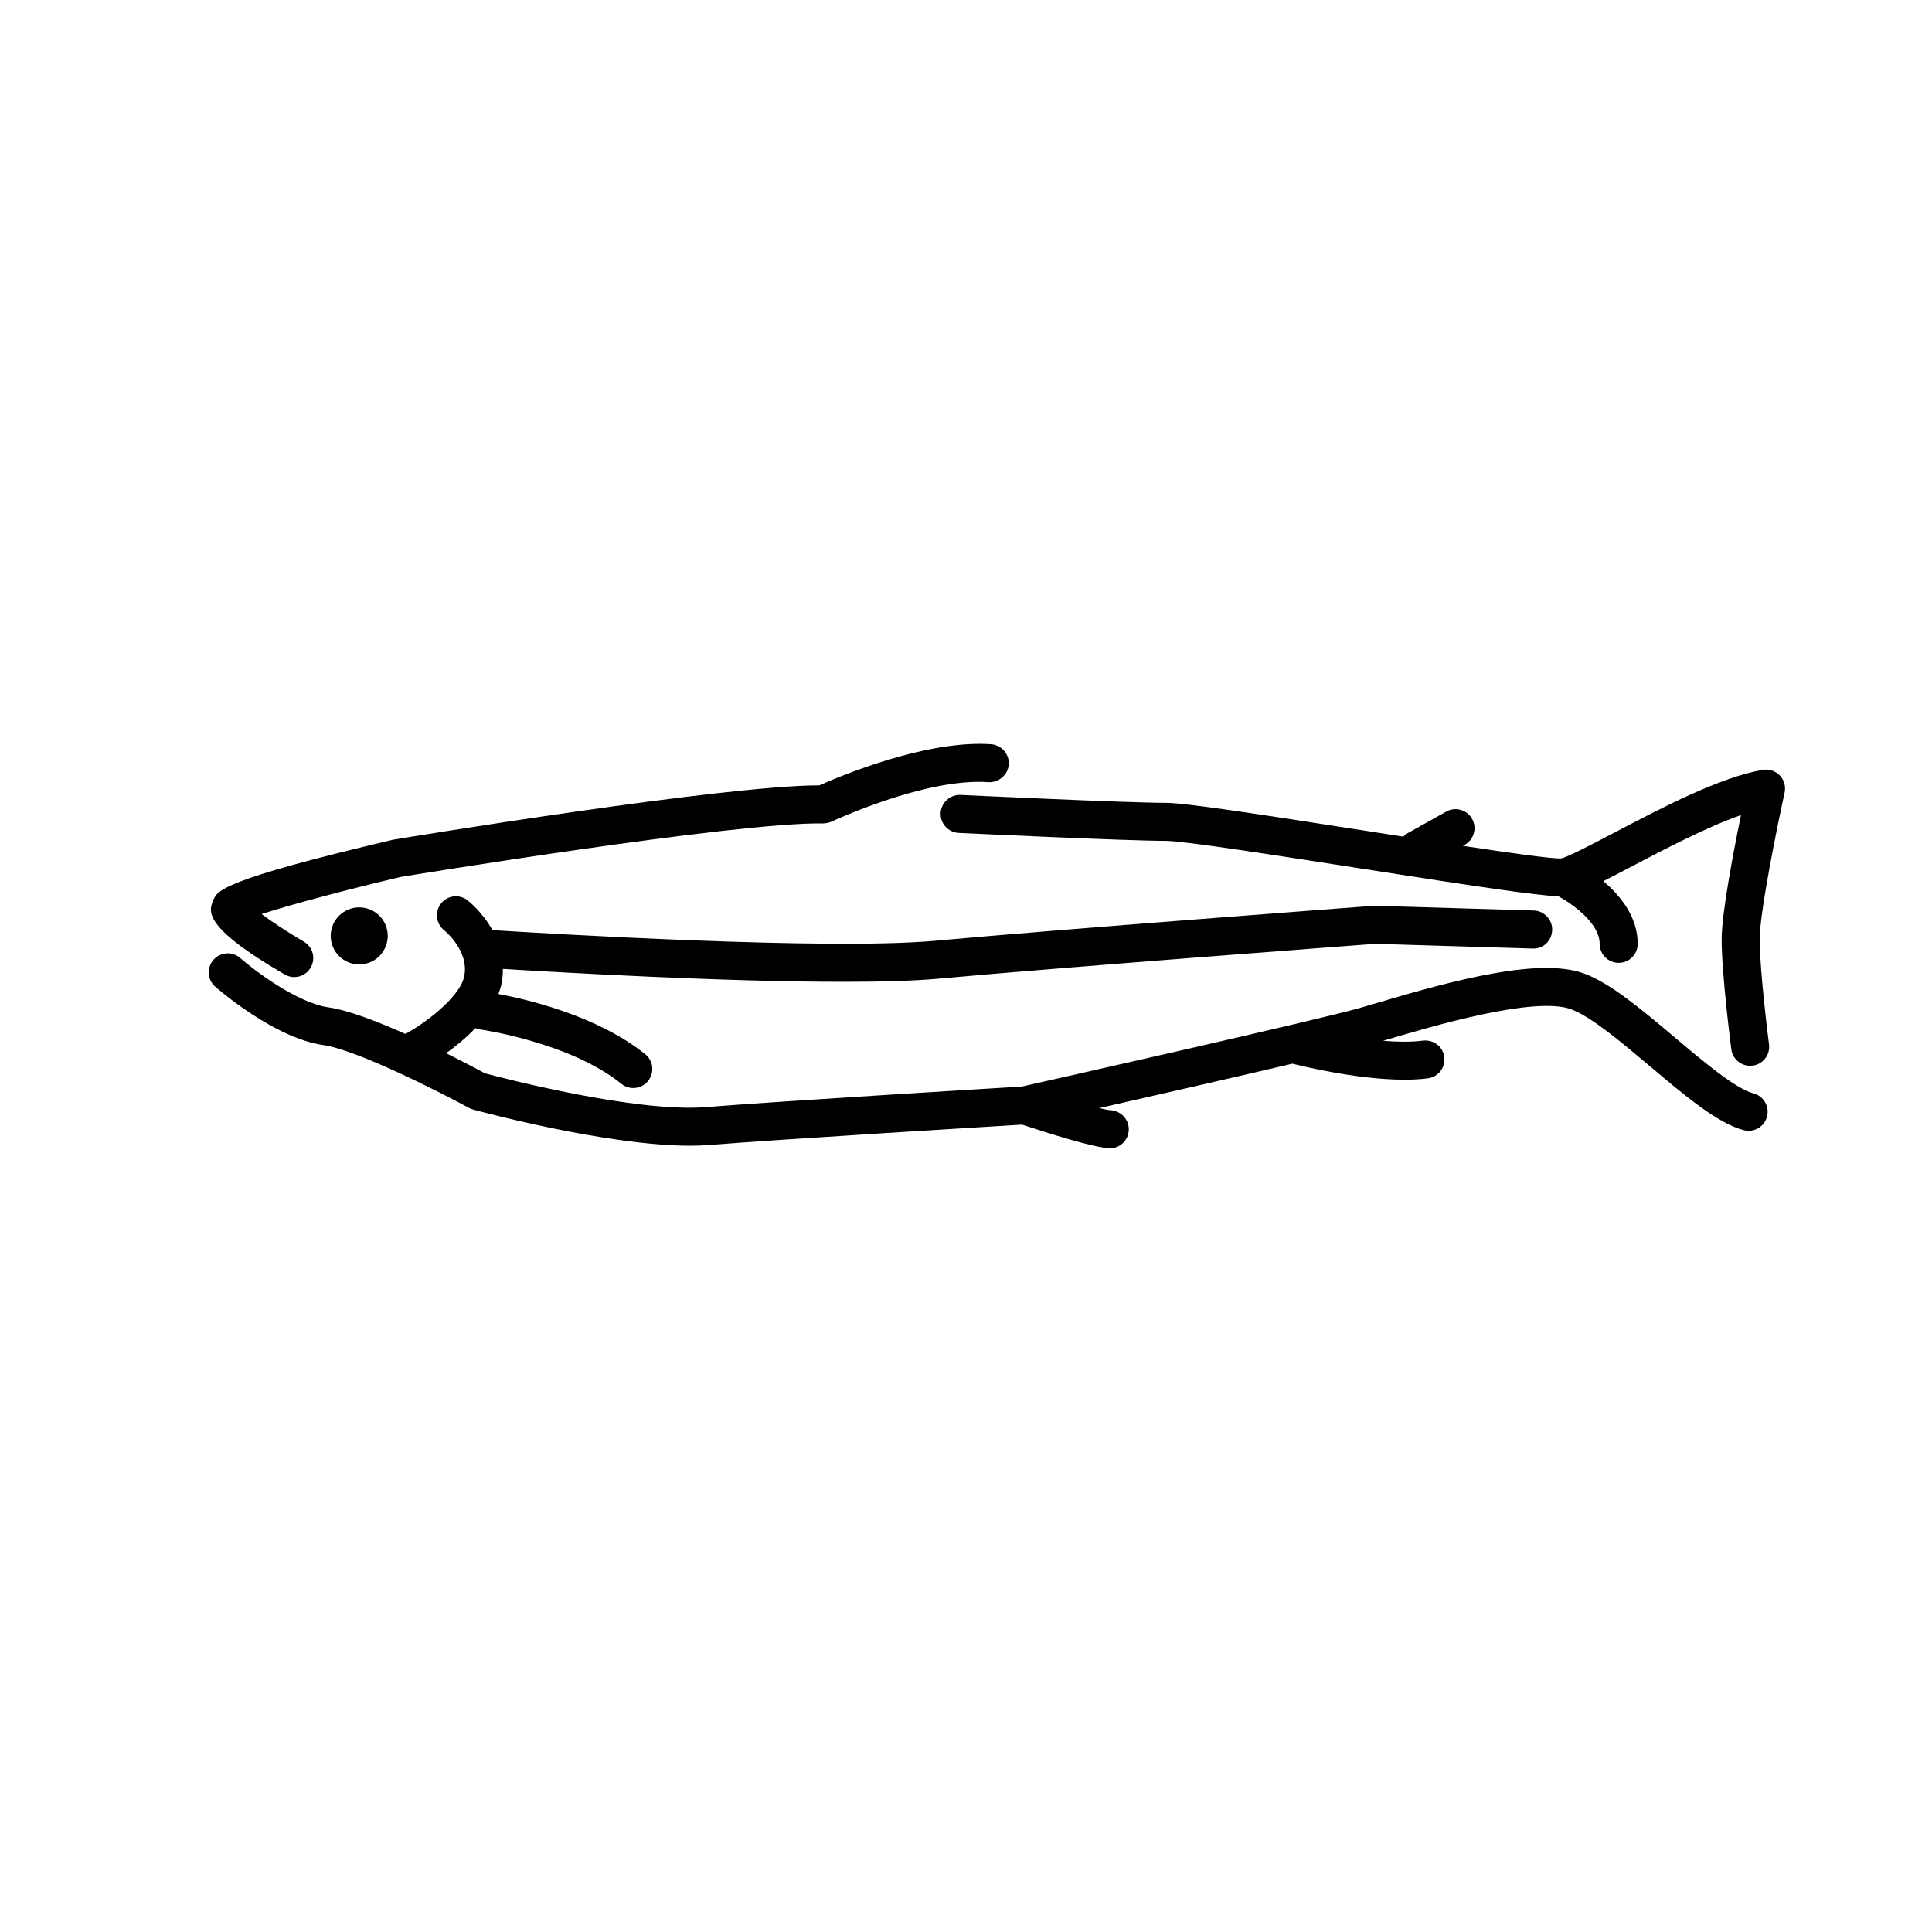 <?xml version="1.0" encoding="UTF-8"?>
<!-- Uploaded to: SVG Repo, www.svgrepo.com, Generator: SVG Repo Mixer Tools -->
<svg fill="#000000" width="800px" height="800px" version="1.1" viewBox="144 144 512 512" xmlns="http://www.w3.org/2000/svg">
 <g>
  <path d="m219.45 402.25c0.797 0.461 1.668 0.684 2.527 0.684 1.738 0 3.426-0.895 4.359-2.504 1.398-2.406 0.582-5.492-1.82-6.887-4.133-2.406-8.309-5.156-11.188-7.301 7.863-2.582 23.363-6.66 36.766-9.824 0.887-0.148 88.777-14.594 112.03-14.203 0.781-0.039 1.527-0.152 2.223-0.473 0.25-0.117 25.008-11.691 41.598-10.453 2.742 0.109 5.18-1.902 5.379-4.68 0.191-2.773-1.902-5.18-4.68-5.379-17.219-1.199-40.25 8.551-45.504 10.898-25.594 0.023-109.09 13.758-113.02 14.414-45.301 10.66-46.5 13.465-47.559 15.938-1.273 2.969-3.019 7.039 18.891 19.77z"/>
  <path d="m615.66 349.5c-1.156-1.207-2.844-1.766-4.492-1.484-11.305 1.93-26.77 10.043-39.199 16.562-5.606 2.938-12.582 6.598-14.23 6.902-2.242 0.16-13.086-1.359-26.066-3.324l0.512-0.285c2.43-1.359 3.297-4.43 1.934-6.856-1.352-2.43-4.422-3.297-6.856-1.934l-10.496 5.879c-0.355 0.199-0.602 0.496-0.887 0.762-3.359-0.523-6.703-1.047-9.922-1.547-29.598-4.613-47.941-7.414-53.066-7.414-10.254 0-53.902-2.078-54.34-2.098-2.742-0.117-5.137 2.016-5.273 4.793-0.133 2.781 2.016 5.141 4.793 5.273 1.805 0.082 44.324 2.106 54.82 2.106 4.715 0 29.578 3.879 51.516 7.293 30.77 4.801 46.707 7.188 52.605 7.398 3.606 1.984 10.914 7.109 10.914 12.598 0 2.785 2.254 5.039 5.039 5.039s5.039-2.254 5.039-5.039c0-7.176-4.606-12.805-9.117-16.609 2.188-1.102 4.711-2.414 7.762-4.016 8.602-4.512 19.656-10.312 28.727-13.496-2.043 9.977-5.121 26.125-5.121 32.859 0 9.457 2.453 28.398 2.562 29.199 0.328 2.539 2.496 4.387 4.988 4.387 0.215 0 0.434-0.016 0.656-0.043 2.762-0.359 4.707-2.887 4.344-5.644-0.02-0.191-2.469-19.094-2.469-27.902 0-7.125 4.762-30.426 6.598-38.805 0.359-1.633-0.117-3.344-1.273-4.555z"/>
  <path d="m608.67 433.75c-4.699-1.219-13.27-8.441-20.828-14.82-8.777-7.398-17.066-14.387-24.051-16.945-11.793-4.336-34.52 1.762-54.887 7.805l-4.488 1.32c-11.059 3.16-83.547 19.469-89.594 20.832-5.457 0.328-63.738 3.848-83.66 5.441-18.543 1.52-53.777-7.644-58.594-8.93-1.605-0.863-5.484-2.93-10.352-5.344 2.648-1.867 5.371-4.137 7.773-6.66 0.293 0.098 0.551 0.258 0.867 0.301 0.238 0.031 24.004 3.34 37.812 14.465 0.934 0.754 2.051 1.117 3.16 1.117 1.473 0 2.93-0.641 3.926-1.879 1.742-2.164 1.406-5.34-0.762-7.078-12.547-10.109-30.961-14.469-38.91-15.961 0.332-0.859 0.613-1.727 0.797-2.606 0.293-1.398 0.395-2.742 0.395-4.039 15.371 0.949 58.371 3.418 90.215 3.418 9.961 0 18.832-0.242 25.414-0.848 30.613-2.824 110.31-8.82 115.53-9.215l41.715 1.254c2.859 0.145 5.106-2.102 5.191-4.887 0.078-2.785-2.106-5.106-4.887-5.191l-41.984-1.258c-0.191 0.004-0.355 0.004-0.531 0.016-0.836 0.062-84.379 6.332-115.96 9.246-28.383 2.617-103.62-1.934-117.47-2.809-2.676-4.812-6.352-7.711-6.621-7.918-2.188-1.699-5.328-1.293-7.031 0.891-1.711 2.18-1.32 5.344 0.848 7.059 0.066 0.055 6.727 5.426 5.312 12.223-1.215 5.828-11.172 12.91-15.586 15.25-7.438-3.32-15.16-6.297-20.332-7.031-8.387-1.199-19.746-9.84-23.414-13.066-2.086-1.84-5.269-1.633-7.109 0.449-1.836 2.086-1.641 5.269 0.445 7.109 0.629 0.555 15.555 13.613 28.652 15.488 8.895 1.27 30.887 12.449 38.605 16.648 0.344 0.184 0.703 0.328 1.078 0.434 1.539 0.418 35.316 9.59 57.484 9.59 1.789 0 3.508-0.059 5.125-0.188 19.309-1.551 74.98-4.918 82.906-5.398 6.328 2.098 19.371 6.25 23.328 6.25 2.734 0 4.875-2.184 4.941-4.926 0.062-2.734-2.164-5.023-4.898-5.152-0.523-0.023-1.555-0.23-2.91-0.562 14.836-3.359 35.531-8.078 51.184-11.762 0.992 0.258 16.613 4.246 29.711 4.246 2.148 0 4.231-0.109 6.168-0.355 2.762-0.359 4.707-2.883 4.356-5.644-0.359-2.754-2.805-4.664-5.644-4.356-3.133 0.41-6.824 0.348-10.566 0.043l1.23-0.359c11.645-3.457 38.922-11.539 48.551-8.008 5.312 1.949 13.297 8.684 21.023 15.191 9.191 7.75 17.879 15.07 24.793 16.867 2.688 0.715 5.438-0.922 6.141-3.609 0.703-2.699-0.91-5.449-3.606-6.148z"/>
  <path d="m246.76 392.02c0 4.176-3.387 7.559-7.559 7.559s-7.559-3.383-7.559-7.559c0-4.172 3.387-7.555 7.559-7.555s7.559 3.383 7.559 7.555"/>
 </g>
</svg>